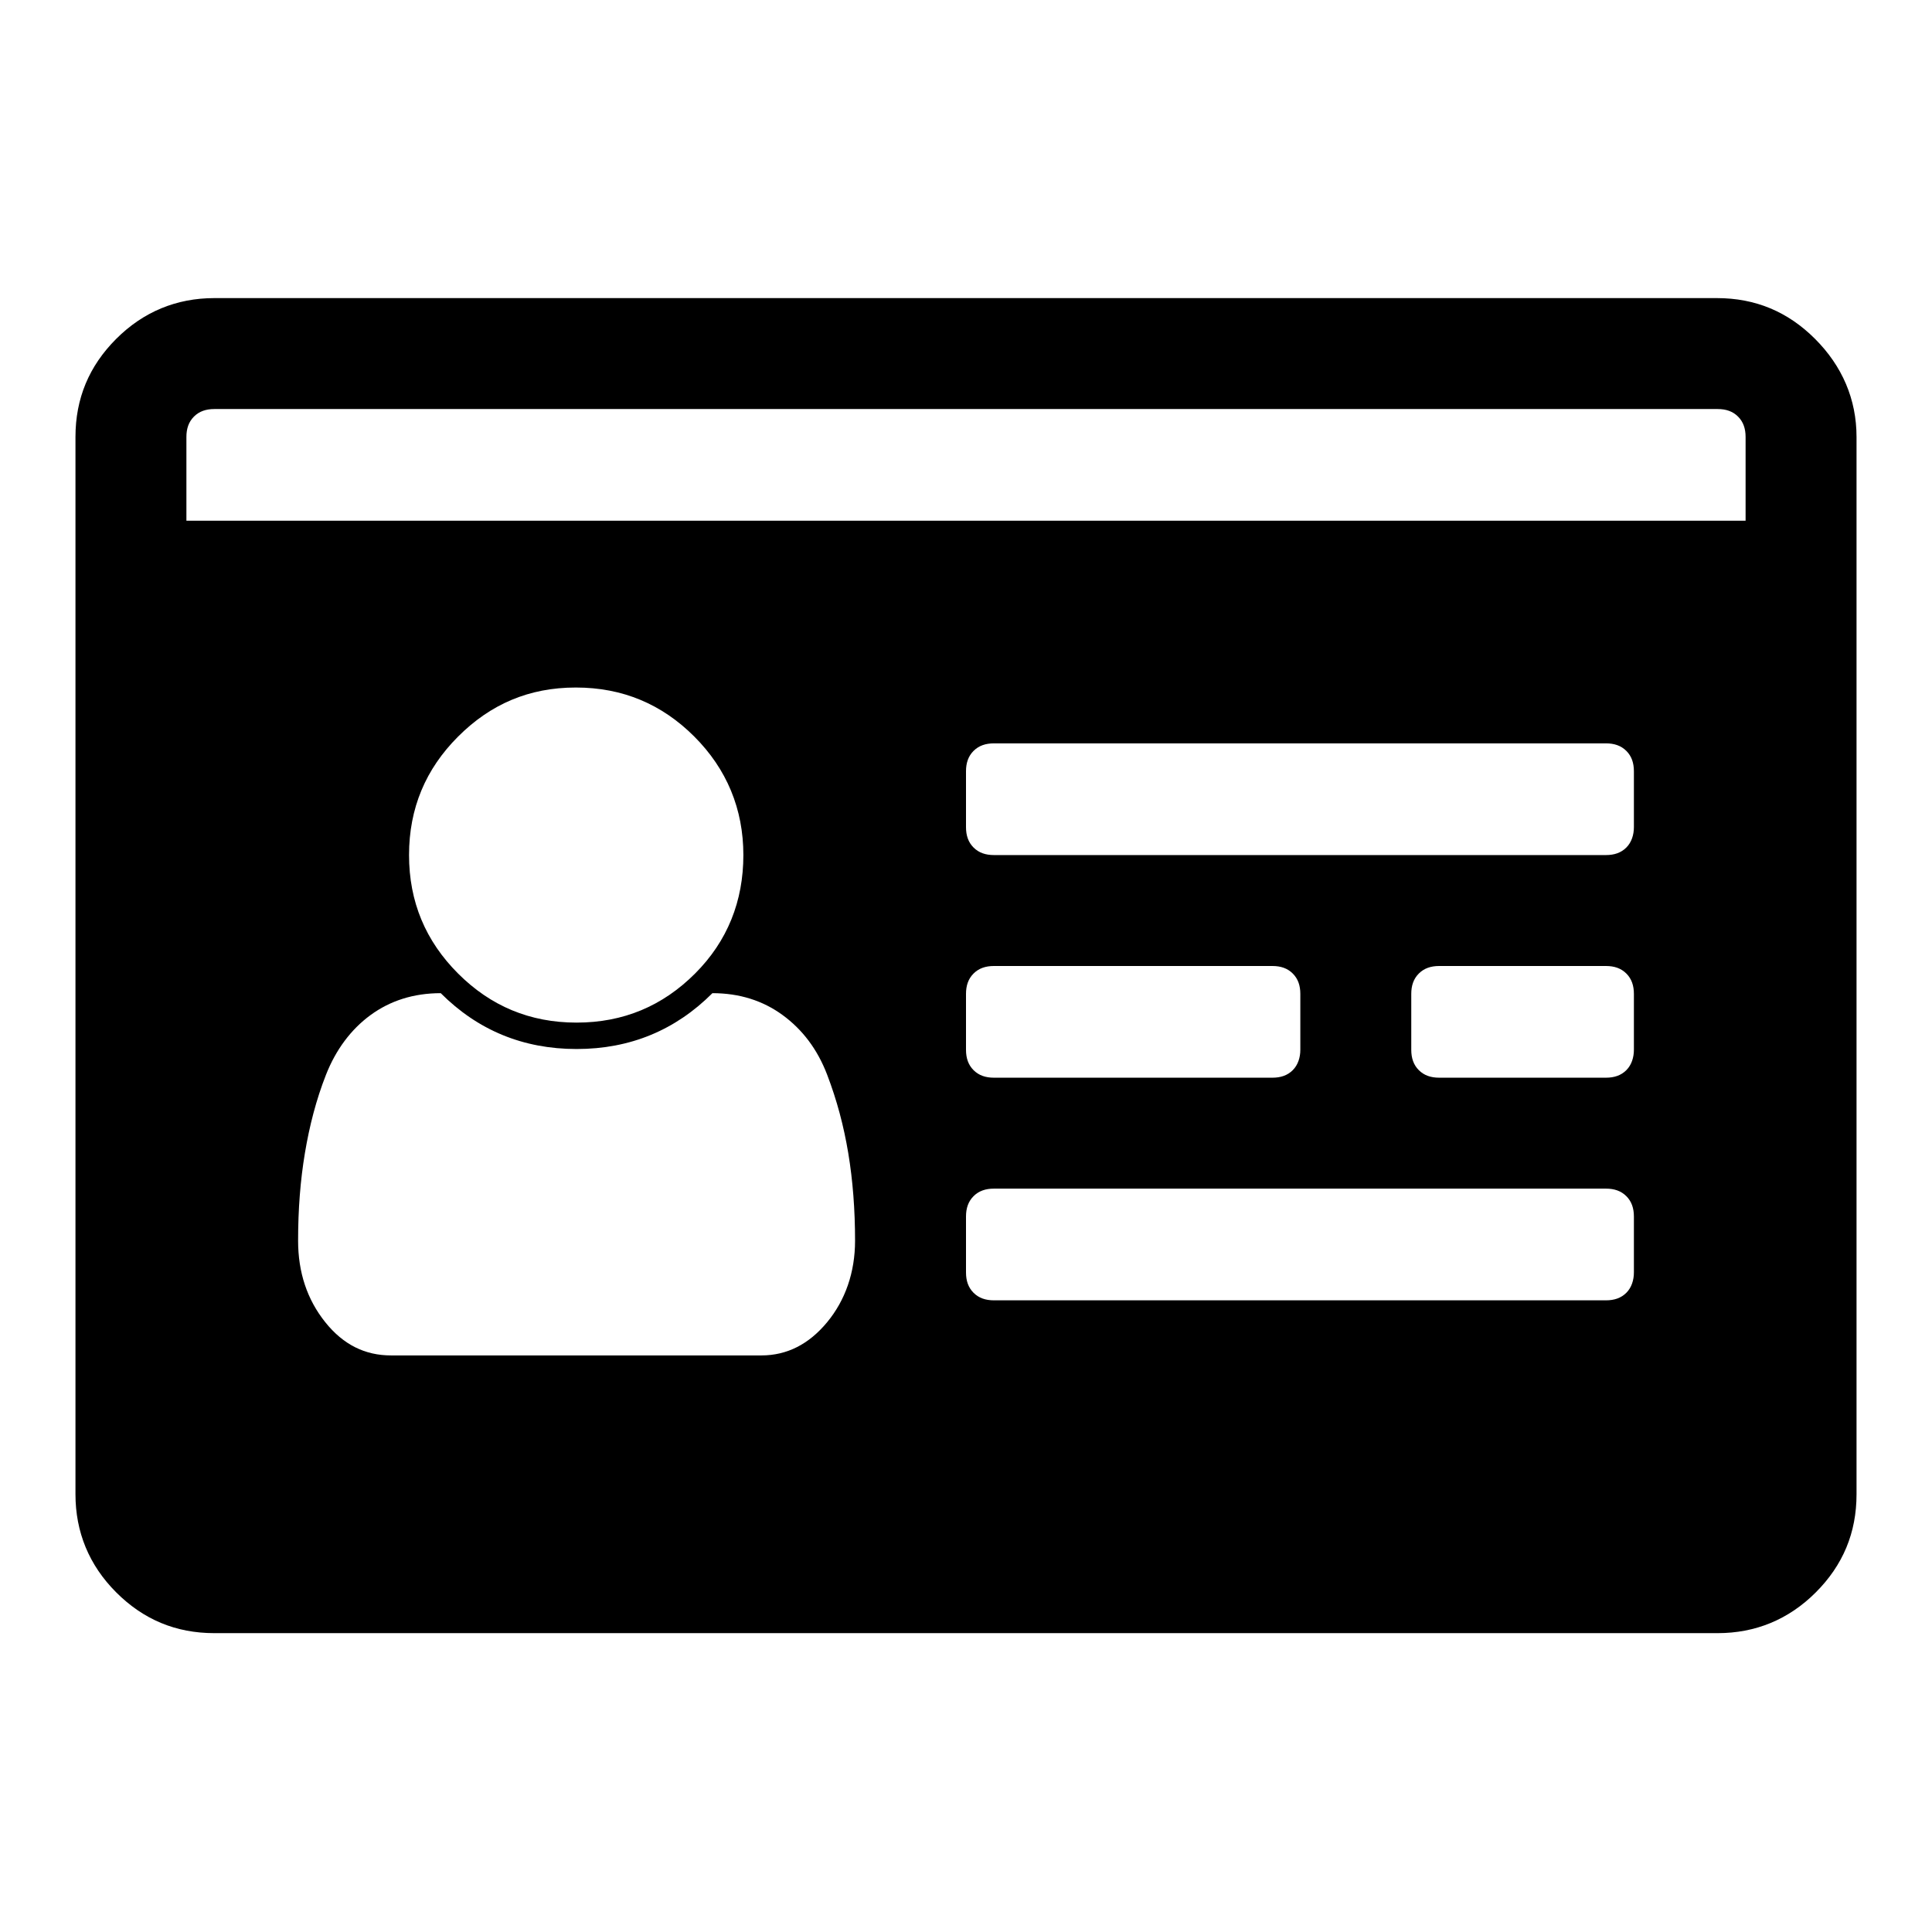 <?xml version="1.0" encoding="utf-8"?>
<!-- Svg Vector Icons : http://www.onlinewebfonts.com/icon -->
<!DOCTYPE svg PUBLIC "-//W3C//DTD SVG 1.1//EN" "http://www.w3.org/Graphics/SVG/1.1/DTD/svg11.dtd">
<svg version="1.1" xmlns="http://www.w3.org/2000/svg" xmlns:xlink="http://www.w3.org/1999/xlink" x="0px" y="0px" viewBox="0 0 256 256" enable-background="new 0 0 256 256" xml:space="preserve">
<g> <path fill="#000000" d="M113.3,164.4c0-4.1-0.3-8-0.9-11.6c-0.6-3.6-1.5-7-2.8-10.4s-3.3-6-5.9-7.9c-2.6-1.9-5.7-2.9-9.3-2.9 c-4.9,4.9-10.9,7.4-18,7.4s-13.1-2.5-18-7.4c-3.6,0-6.7,1-9.3,2.9c-2.6,1.9-4.6,4.6-5.9,7.9s-2.2,6.8-2.8,10.4 c-0.6,3.6-0.9,7.4-0.9,11.6c0,4.2,1.2,7.8,3.6,10.8s5.3,4.4,8.7,4.4h49.1c3.4,0,6.3-1.5,8.7-4.4S113.3,168.6,113.3,164.4z  M98.5,113.3c0-6.1-2.2-11.4-6.5-15.7s-9.5-6.5-15.7-6.5S65,93.3,60.7,97.6s-6.5,9.5-6.5,15.7s2.2,11.4,6.5,15.7s9.5,6.5,15.7,6.5 s11.4-2.2,15.7-6.5S98.5,119.4,98.5,113.3z M216.5,168.6v-7.4c0-1.1-0.3-2-1-2.7s-1.6-1-2.7-1h-81.1c-1.1,0-2,0.3-2.7,1 s-1,1.6-1,2.7v7.4c0,1.1,0.3,2,1,2.7s1.6,1,2.7,1h81.1c1.1,0,2-0.3,2.7-1S216.5,169.6,216.5,168.6z M172.3,139.1v-7.4 c0-1.1-0.3-2-1-2.7s-1.6-1-2.7-1h-36.9c-1.1,0-2,0.3-2.7,1s-1,1.6-1,2.7v7.4c0,1.1,0.3,2,1,2.7s1.6,1,2.7,1h36.9c1.1,0,2-0.3,2.7-1 S172.3,140.1,172.3,139.1z M216.5,139.1v-7.4c0-1.1-0.3-2-1-2.7s-1.6-1-2.7-1h-22.1c-1.1,0-2,0.3-2.7,1s-1,1.6-1,2.7v7.4 c0,1.1,0.3,2,1,2.7s1.6,1,2.7,1h22.1c1.1,0,2-0.3,2.7-1S216.5,140.1,216.5,139.1z M216.5,109.6v-7.4c0-1.1-0.3-2-1-2.7 s-1.6-1-2.7-1h-81.1c-1.1,0-2,0.3-2.7,1s-1,1.6-1,2.7v7.4c0,1.1,0.3,2,1,2.7s1.6,1,2.7,1h81.1c1.1,0,2-0.3,2.7-1 S216.5,110.6,216.5,109.6z M24.8,69h206.5V57.9c0-1.1-0.3-2-1-2.7s-1.6-1-2.7-1H28.4c-1.1,0-2,0.3-2.7,1s-1,1.6-1,2.7V69z  M246,57.9v140.1c0,5.1-1.8,9.4-5.4,13s-8,5.4-13,5.4H28.4c-5.1,0-9.4-1.8-13-5.4s-5.4-8-5.4-13V57.9c0-5.1,1.8-9.4,5.4-13 s8-5.4,13-5.4h199.1c5.1,0,9.4,1.8,13,5.4S246,52.9,246,57.9L246,57.9z"/></g>
</svg>